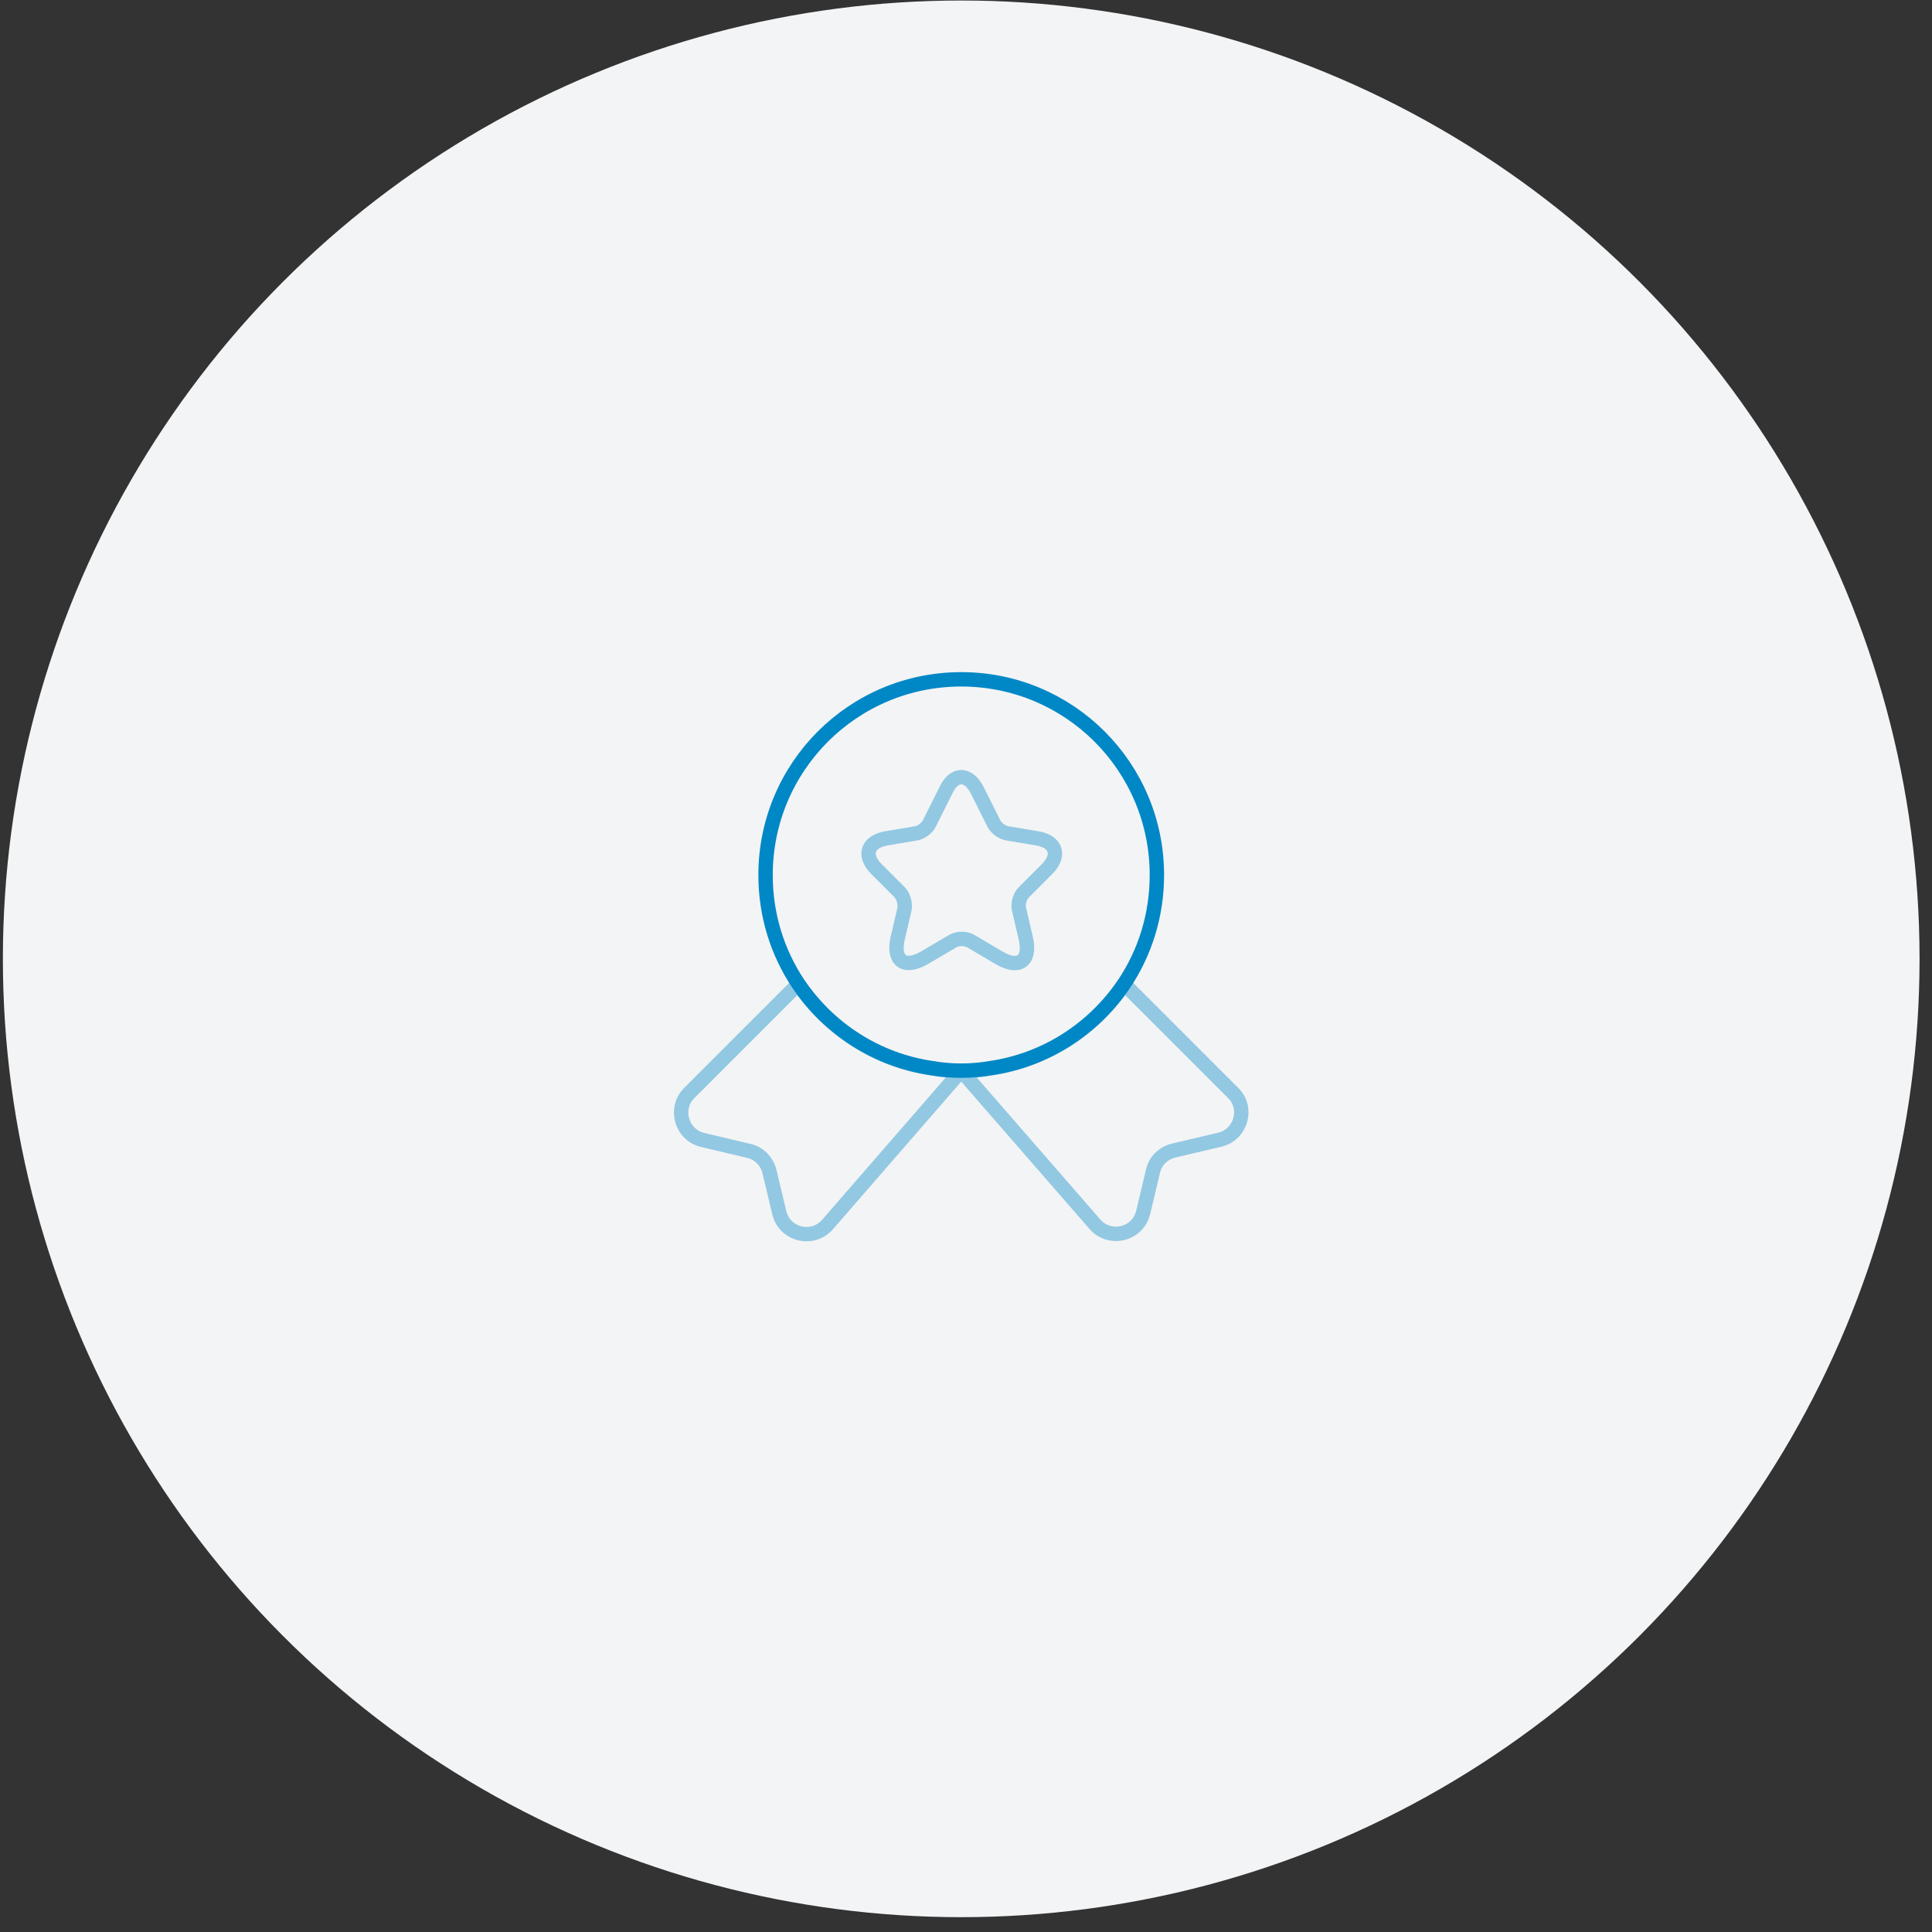 <?xml version="1.0" encoding="UTF-8"?> <svg xmlns="http://www.w3.org/2000/svg" width="126" height="126" viewBox="0 0 126 126" fill="none"><rect x="0" y="0" width="126" height="126" fill="#333333" stroke="none"/><circle cx="62.688" cy="62.533" r="62.5" fill="#F3F4F5"></circle><path d="M75.449 57.065C75.449 59.708 74.665 62.132 73.316 64.156C71.347 67.073 68.23 69.132 64.602 69.661C63.982 69.77 63.344 69.825 62.688 69.825C62.032 69.825 61.394 69.77 60.774 69.661C57.147 69.132 54.029 67.073 52.06 64.156C50.712 62.132 49.928 59.708 49.928 57.065C49.928 50.01 55.633 44.304 62.688 44.304C69.743 44.304 75.449 50.01 75.449 57.065Z" stroke="#0087C6" stroke-width="0.938" stroke-linecap="round" stroke-linejoin="round"></path><path opacity="0.4" d="M79.55 74.328L76.543 75.038C75.868 75.203 75.34 75.713 75.194 76.387L74.556 79.067C74.209 80.525 72.35 80.963 71.384 79.814L62.689 69.825L53.993 79.833C53.027 80.981 51.168 80.544 50.821 79.085L50.183 76.406C50.019 75.731 49.491 75.203 48.834 75.057L45.827 74.346C44.441 74.018 43.949 72.286 44.952 71.283L52.061 64.174C54.03 67.091 57.147 69.15 60.775 69.679C61.394 69.788 62.032 69.843 62.689 69.843C63.345 69.843 63.983 69.788 64.603 69.679C68.23 69.15 71.347 67.091 73.316 64.174L80.425 71.283C81.428 72.268 80.936 73.999 79.55 74.328Z" stroke="#0087C6" stroke-width="0.938" stroke-linecap="round" stroke-linejoin="round"></path><path opacity="0.4" d="M63.744 51.559L64.819 53.71C64.965 54.002 65.348 54.294 65.694 54.348L67.645 54.676C68.884 54.877 69.176 55.788 68.283 56.681L66.77 58.194C66.515 58.45 66.369 58.942 66.46 59.306L66.897 61.184C67.244 62.661 66.46 63.244 65.147 62.46L63.325 61.385C62.996 61.184 62.45 61.184 62.121 61.385L60.298 62.46C58.986 63.226 58.202 62.661 58.548 61.184L58.986 59.306C59.059 58.96 58.931 58.45 58.676 58.194L57.163 56.681C56.27 55.788 56.562 54.895 57.801 54.676L59.752 54.348C60.08 54.294 60.462 54.002 60.608 53.71L61.684 51.559C62.212 50.392 63.16 50.392 63.744 51.559Z" stroke="#0087C6" stroke-width="0.938" stroke-linecap="round" stroke-linejoin="round"></path></svg> 
